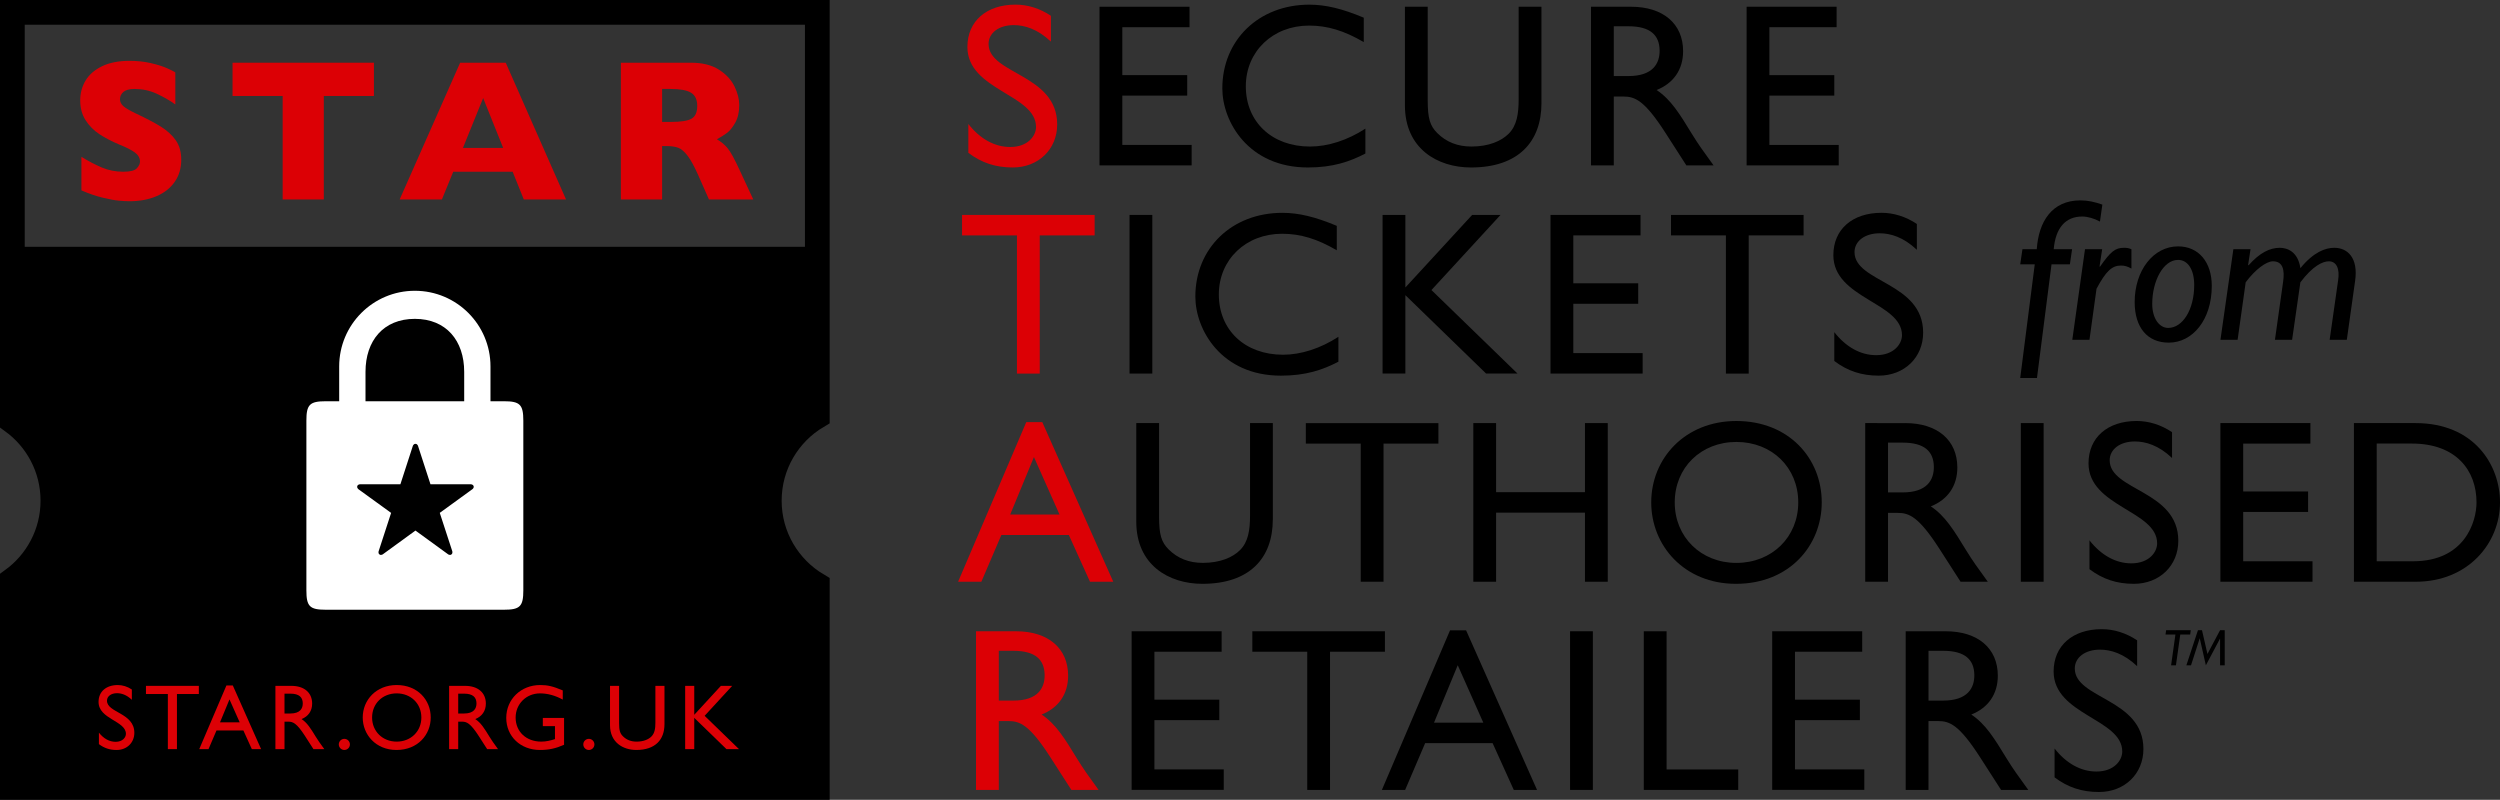 <?xml version="1.0" encoding="utf-8"?>
<!-- Generator: Adobe Illustrator 17.1.0, SVG Export Plug-In . SVG Version: 6.00 Build 0)  -->
<!DOCTYPE svg PUBLIC "-//W3C//DTD SVG 1.1//EN" "http://www.w3.org/Graphics/SVG/1.1/DTD/svg11.dtd">
<svg version="1.1" id="Layer_2" xmlns:x="http://ns.adobe.com/Extensibility/1.0/" xmlns:i="http://ns.adobe.com/AdobeIllustrator/10.0/" xmlns:graph="http://ns.adobe.com/Graphs/1.0/"
	 xmlns="http://www.w3.org/2000/svg" xmlns:xlink="http://www.w3.org/1999/xlink" xmlns:a="http://ns.adobe.com/AdobeSVGViewerExtensions/3.0/"
	 x="0px" y="0px" viewBox="0 0 202.184 64.683" enable-background="new 0 0 202.184 64.683" xml:space="preserve">
<rect x="0" y="0" width="202.184" height="64.683" fill="#333333" stroke="none"/>
<g id="Layer_3">
	<g id="Layer_1">
		<rect x="-133.12" y="-176.33" display="none" fill="#020000" width="582.809" height="412.19"/>
		<path fill="none" stroke="#000000" stroke-width="2" stroke-miterlimit="10" d="M62.215,40.492c0-2.904,1.559-5.441,3.884-6.824V1
			H1v33.067c1.986,1.442,3.279,3.781,3.279,6.425c0,2.641-1.293,4.979-3.279,6.421v16.77h65.099V47.312
			C63.774,45.928,62.215,43.392,62.215,40.492z"/>
		<path d="M62.215,40.492c0-2.904,1.559-5.441,3.884-6.824V19.961H1v14.106c1.986,1.442,3.279,3.781,3.279,6.425
			c0,2.641-1.293,4.979-3.279,6.421v16.77h65.099V47.312C63.774,45.928,62.215,43.392,62.215,40.492z"/>
		<path fill="#DC0005" d="M14.658,12.915c0,0.692-0.177,1.29-0.531,1.795c-0.354,0.506-0.847,0.892-1.48,1.161
			c-0.633,0.268-1.359,0.403-2.178,0.403c-0.229,0-0.509-0.015-0.842-0.044c-0.333-0.029-0.774-0.11-1.324-0.244
			c-0.551-0.133-1.124-0.33-1.719-0.59v-2.713c0.558,0.346,1.108,0.633,1.647,0.862c0.54,0.229,1.118,0.343,1.735,0.343
			c0.569,0,0.938-0.094,1.105-0.283c0.168-0.189,0.251-0.366,0.251-0.531c0-0.298-0.144-0.549-0.431-0.754
			c-0.288-0.205-0.705-0.416-1.253-0.634c-0.606-0.255-1.138-0.533-1.596-0.834c-0.457-0.3-0.831-0.677-1.121-1.129
			C6.633,9.272,6.488,8.737,6.488,8.12c0-0.596,0.146-1.134,0.439-1.616c0.292-0.481,0.739-0.866,1.34-1.153
			c0.601-0.287,1.335-0.431,2.202-0.431c0.617,0,1.187,0.06,1.711,0.18c0.524,0.12,0.956,0.254,1.297,0.403
			c0.34,0.149,0.574,0.266,0.702,0.351v2.593c-0.452-0.325-0.956-0.614-1.512-0.87c-0.556-0.255-1.15-0.383-1.783-0.383
			c-0.415,0-0.716,0.08-0.902,0.239c-0.186,0.16-0.28,0.356-0.28,0.59c0,0.218,0.093,0.407,0.28,0.567
			c0.186,0.16,0.519,0.354,0.997,0.583c0.851,0.399,1.532,0.758,2.042,1.077c0.511,0.319,0.911,0.688,1.201,1.105
			C14.513,11.773,14.658,12.293,14.658,12.915"/>
		<polygon fill="#DC0005" points="30.24,7.761 26.187,7.761 26.187,16.131 22.86,16.131 22.86,7.761 18.807,7.761 18.807,5.072 
			30.24,5.072 		"/>
		<path fill="#DC0005" d="M45.776,16.13h-3.415l-0.902-2.242h-4.803l-0.918,2.242h-3.415l4.891-11.058h3.686L45.776,16.13z
			 M40.694,11.966l-1.62-4.037l-1.636,4.037H40.694z"/>
		<path fill="#DC0005" d="M60.92,16.131h-3.583l-0.869-1.963c-0.319-0.718-0.606-1.243-0.862-1.576
			c-0.255-0.332-0.504-0.545-0.746-0.638c-0.242-0.093-0.555-0.14-0.938-0.14h-0.375v4.316h-3.335V5.072h5.673
			c0.915,0,1.665,0.186,2.25,0.558c0.585,0.372,1.006,0.825,1.264,1.356c0.258,0.532,0.387,1.037,0.387,1.516
			c0,0.559-0.108,1.031-0.323,1.416c-0.216,0.386-0.443,0.666-0.682,0.842c-0.239,0.175-0.508,0.343-0.806,0.503
			c0.356,0.207,0.65,0.453,0.881,0.738c0.232,0.285,0.547,0.861,0.946,1.727L60.92,16.131z M56.388,8.567
			c0-0.51-0.168-0.867-0.503-1.069c-0.335-0.202-0.88-0.303-1.636-0.303h-0.702v2.665h0.718c0.814,0,1.371-0.089,1.671-0.267
			C56.238,9.414,56.388,9.072,56.388,8.567"/>
		<g>
			<path fill="#DC0005" d="M84.991,3.367c-1.091-1.035-2.145-1.336-3.01-1.336c-1.185,0-2.032,0.621-2.032,1.524
				c0,2.464,5.55,2.427,5.55,6.509c0,2.013-1.524,3.48-3.593,3.48c-1.392,0-2.521-0.376-3.593-1.185v-2.333
				c0.941,1.204,2.126,1.862,3.386,1.862c1.43,0,2.088-0.903,2.088-1.618c0-2.653-5.55-2.954-5.55-6.472
				c0-2.088,1.543-3.424,3.894-3.424c0.978,0,1.957,0.301,2.86,0.903V3.367z"/>
		</g>
		<g>
			<path d="M96.203,2.201h-5.437v3.875h5.248v1.656h-5.248v3.988h5.606v1.655h-7.45V0.545h7.28V2.201z"/>
			<path d="M110.292,3.405c-1.58-0.922-2.935-1.336-4.421-1.336c-2.935,0-5.117,2.088-5.117,4.91c0,2.878,2.107,4.873,5.192,4.873
				c1.449,0,3.029-0.508,4.478-1.449v2.013c-1.26,0.658-2.634,1.129-4.647,1.129c-4.816,0-6.923-3.706-6.923-6.396
				c0-3.913,2.953-6.772,7.036-6.772c1.317,0,2.653,0.32,4.402,1.053V3.405z"/>
			<path d="M124.664,8.334c0,3.142-1.881,5.211-5.7,5.211c-2.709,0-5.343-1.524-5.343-5.023V0.545h1.843v7.581
				c0,1.449,0.188,2.051,0.771,2.634c0.734,0.734,1.655,1.091,2.765,1.091c1.411,0,2.427-0.452,3.01-1.035
				c0.659-0.658,0.809-1.599,0.809-2.803V0.545h1.844V8.334z"/>
			<path d="M131.905,0.545c2.596,0,4.214,1.373,4.214,3.593c0,1.486-0.771,2.596-2.145,3.142c1.167,0.771,1.881,1.957,2.86,3.556
				c0.545,0.884,0.865,1.317,1.749,2.54h-2.201l-1.693-2.634c-1.693-2.634-2.464-2.935-3.405-2.935h-0.771v5.569h-1.844V0.545
				H131.905z M130.513,6.151h1.185c1.975,0,2.539-1.016,2.521-2.088c-0.019-1.204-0.734-1.938-2.521-1.938h-1.185V6.151z"/>
			<path d="M148.534,2.201h-5.437v3.875h5.249v1.656h-5.249v3.988h5.607v1.655h-7.45V0.545h7.28V2.201z"/>
		</g>
		<g>
			<path fill="#DC0005" d="M88.528,19.037h-4.44v11.175h-1.844V19.037h-4.44v-1.655h10.723V19.037z"/>
		</g>
		<g>
			<path d="M93.192,30.211h-1.843v-12.83h1.843V30.211z"/>
			<path d="M108.11,20.241c-1.58-0.922-2.935-1.336-4.421-1.336c-2.935,0-5.117,2.088-5.117,4.91c0,2.878,2.107,4.873,5.192,4.873
				c1.449,0,3.029-0.508,4.478-1.449v2.013c-1.26,0.658-2.634,1.129-4.647,1.129c-4.816,0-6.923-3.706-6.923-6.396
				c0-3.913,2.953-6.773,7.036-6.773c1.317,0,2.653,0.32,4.402,1.053V20.241z"/>
			<path d="M122.726,30.211h-2.54l-6.528-6.34v6.34h-1.844v-12.83h1.844v5.869l5.4-5.869h2.295l-5.587,6.076L122.726,30.211z"/>
			<path d="M132.677,19.037h-5.437v3.875h5.249v1.656h-5.249v3.988h5.606v1.656h-7.45v-12.83h7.28V19.037z"/>
			<path d="M145.864,19.037h-4.44v11.175h-1.844V19.037h-4.44v-1.655h10.723V19.037z"/>
			<path d="M155.024,20.203c-1.091-1.035-2.145-1.336-3.01-1.336c-1.185,0-2.032,0.621-2.032,1.524c0,2.464,5.55,2.427,5.55,6.509
				c0,2.013-1.524,3.48-3.593,3.48c-1.392,0-2.521-0.376-3.593-1.185v-2.333c0.941,1.204,2.126,1.862,3.386,1.862
				c1.43,0,2.088-0.903,2.088-1.618c0-2.653-5.55-2.954-5.55-6.472c0-2.088,1.542-3.424,3.894-3.424c0.978,0,1.956,0.301,2.86,0.903
				V20.203z"/>
		</g>
		<g>
			<path fill="#DC0005" d="M90.033,47.047h-1.881l-1.712-3.781h-5.456l-1.618,3.781h-1.881l5.512-12.905h1.298L90.033,47.047z
				 M81.699,41.61h3.988l-2.069-4.647L81.699,41.61z"/>
		</g>
		<g>
			<path d="M102.937,42.005c0,3.142-1.881,5.211-5.7,5.211c-2.709,0-5.342-1.524-5.342-5.023v-7.977h1.844v7.581
				c0,1.449,0.188,2.051,0.771,2.634c0.734,0.734,1.656,1.091,2.766,1.091c1.411,0,2.427-0.451,3.01-1.035
				c0.658-0.658,0.809-1.599,0.809-2.803v-7.469h1.844V42.005z"/>
			<path d="M116.331,35.873h-4.44v11.175h-1.844V35.873h-4.44v-1.655h10.723V35.873z"/>
			<path d="M130.025,47.047h-1.844V41.46h-7.186v5.587h-1.843v-12.83h1.843v5.587h7.186v-5.587h1.844V47.047z"/>
			<path d="M140.427,34.048c4.233,0,6.904,3.01,6.904,6.584c0,3.461-2.596,6.584-6.942,6.584c-4.195,0-6.848-3.104-6.848-6.584
				C133.541,37.077,136.269,34.048,140.427,34.048z M140.427,45.524c2.878,0,5.004-2.088,5.004-4.891
				c0-2.822-2.126-4.891-5.004-4.891c-2.859,0-4.985,2.069-4.985,4.891C135.441,43.435,137.567,45.524,140.427,45.524z"/>
			<path d="M154.083,34.217c2.596,0,4.214,1.373,4.214,3.593c0,1.486-0.771,2.596-2.145,3.142c1.167,0.771,1.881,1.957,2.86,3.556
				c0.545,0.884,0.865,1.317,1.749,2.54h-2.201l-1.693-2.634c-1.693-2.634-2.464-2.935-3.405-2.935h-0.771v5.569h-1.844v-12.83
				H154.083z M152.691,39.823h1.185c1.975,0,2.539-1.016,2.521-2.088c-0.019-1.204-0.734-1.938-2.521-1.938h-1.185V39.823z"/>
			<path d="M165.275,47.047h-1.844v-12.83h1.844V47.047z"/>
			<path d="M175.66,37.039c-1.091-1.035-2.145-1.336-3.01-1.336c-1.185,0-2.032,0.621-2.032,1.524c0,2.464,5.55,2.427,5.55,6.509
				c0,2.013-1.524,3.48-3.593,3.48c-1.392,0-2.521-0.376-3.593-1.185v-2.333c0.941,1.204,2.126,1.862,3.386,1.862
				c1.43,0,2.088-0.903,2.088-1.618c0-2.652-5.55-2.953-5.55-6.471c0-2.088,1.542-3.424,3.894-3.424c0.978,0,1.956,0.301,2.86,0.903
				V37.039z"/>
			<path d="M186.852,35.873h-5.437v3.875h5.249v1.655h-5.249v3.988h5.606v1.655h-7.45v-12.83h7.28V35.873z"/>
			<path d="M190.37,34.217h4.985c4.74,0,6.829,3.386,6.829,6.415c0,3.292-2.577,6.415-6.81,6.415h-5.004V34.217z M192.213,45.392
				h2.935c4.177,0,5.136-3.179,5.136-4.76c0-2.577-1.637-4.76-5.23-4.76h-2.841V45.392z"/>
		</g>
		<g>
			<path fill="#DC0005" d="M82.169,51.053c2.596,0,4.214,1.373,4.214,3.593c0,1.486-0.771,2.596-2.145,3.142
				c1.166,0.771,1.881,1.957,2.86,3.556c0.545,0.884,0.865,1.317,1.749,2.54h-2.201l-1.693-2.634
				c-1.693-2.634-2.465-2.935-3.405-2.935h-0.771v5.569h-1.844v-12.83H82.169z M80.777,56.659h1.185c1.975,0,2.54-1.016,2.521-2.088
				c-0.019-1.204-0.734-1.938-2.521-1.938h-1.185V56.659z"/>
		</g>
		<g>
			<path d="M98.798,52.708h-5.437v3.875h5.249v1.655h-5.249v3.988h5.607v1.655h-7.45v-12.83h7.28V52.708z"/>
			<path d="M112.004,52.708h-4.44v11.175h-1.843V52.708h-4.44v-1.655h10.723V52.708z"/>
			<path d="M124.306,63.883h-1.881l-1.712-3.781h-5.456l-1.618,3.781h-1.881l5.512-12.906h1.298L124.306,63.883z M115.973,58.446
				h3.988l-2.069-4.647L115.973,58.446z"/>
			<path d="M128.82,63.883h-1.844v-12.83h1.844V63.883z"/>
			<path d="M134.783,62.228h5.794v1.655h-7.638v-12.83h1.844V62.228z"/>
			<path d="M150.603,52.708h-5.437v3.875h5.249v1.655h-5.249v3.988h5.607v1.655h-7.45v-12.83h7.28V52.708z"/>
			<path d="M157.357,51.053c2.596,0,4.214,1.373,4.214,3.593c0,1.486-0.771,2.596-2.145,3.142c1.166,0.771,1.881,1.957,2.859,3.556
				c0.546,0.884,0.866,1.317,1.75,2.54h-2.201l-1.694-2.634c-1.693-2.634-2.464-2.935-3.405-2.935h-0.771v5.569h-1.844v-12.83
				H157.357z M155.965,56.659h1.185c1.975,0,2.54-1.016,2.521-2.088c-0.019-1.204-0.734-1.938-2.521-1.938h-1.185V56.659z"/>
			<path d="M172.838,53.875c-1.091-1.035-2.145-1.336-3.01-1.336c-1.185,0-2.032,0.621-2.032,1.524c0,2.464,5.55,2.427,5.55,6.509
				c0,2.013-1.524,3.48-3.593,3.48c-1.392,0-2.521-0.376-3.593-1.185v-2.333c0.941,1.204,2.126,1.862,3.386,1.862
				c1.43,0,2.088-0.903,2.088-1.618c0-2.653-5.55-2.953-5.55-6.471c0-2.088,1.542-3.424,3.894-3.424c0.978,0,1.956,0.301,2.86,0.903
				V53.875z"/>
		</g>
		<g>
			<path d="M167.399,21.378h-1.485l-1.176,9.19h-1.355l1.175-9.19h-1.175l0.179-1.224h1.159c0.147-2.22,1.224-3.95,3.526-3.95
				c0.62,0,1.175,0.131,1.779,0.343l-0.196,1.371c-0.473-0.261-1.012-0.408-1.436-0.408c-1.355,0-2.155,0.93-2.302,2.644h1.485
				L167.399,21.378z"/>
			<path d="M169.798,21.541l0.033,0.033c0.865-1.241,1.241-1.534,1.942-1.534c0.212,0,0.359,0.016,0.604,0.114v1.567
				c-0.327-0.18-0.555-0.245-0.849-0.245c-0.718,0-1.208,0.441-1.975,1.877l-0.571,4.13h-1.388l1.028-7.329h1.388L169.798,21.541z"
				/>
			<path d="M175.397,27.711c-1.73,0-2.759-1.224-2.759-3.281c0-2.563,1.518-4.505,3.51-4.505c1.665,0,2.726,1.273,2.726,3.2
				C178.874,25.867,177.323,27.711,175.397,27.711z M175.348,26.52c1.159,0,2.106-1.453,2.106-3.477
				c0-1.224-0.506-2.024-1.306-2.024c-1.192,0-2.089,1.698-2.089,3.559C174.059,25.753,174.63,26.52,175.348,26.52z"/>
			<path d="M181.813,21.427l0.033,0.033c0.898-1.012,1.714-1.42,2.53-1.42c0.604,0,1.469,0.31,1.665,1.649
				c1.061-1.306,2.024-1.649,2.742-1.649c1.061,0,1.959,0.8,1.681,2.693l-0.669,4.75h-1.388l0.686-4.815
				c0.147-0.963-0.147-1.535-0.751-1.535c-0.49,0-1.289,0.359-2.302,1.698l-0.669,4.652h-1.388l0.653-4.636
				c0.163-1.061-0.033-1.714-0.816-1.714c-0.538,0-1.437,0.669-2.203,1.698l-0.653,4.652h-1.388l1.045-7.329h1.388L181.813,21.427z"
				/>
		</g>
		<rect x="-133.266" y="-176.14" display="none" fill="none" width="582.339" height="412"/>
		<path fill="#FFFFFF" d="M40.752,32.45h-1.085v-0.111h0v-2.705c0-3.38-2.738-6.118-6.118-6.118c-3.378,0-6.118,2.739-6.118,6.118
			v2.816h-1.085c-1.301,0-1.568,0.27-1.568,1.57v13.721c0,1.301,0.267,1.57,1.568,1.57h14.407c1.301,0,1.57-0.269,1.57-1.57V34.021
			C42.322,32.72,42.053,32.45,40.752,32.45z M37.541,32.45h-7.982v-0.196h0v-2.178c0-2.533,1.458-4.289,3.99-4.289
			c2.532,0,3.992,1.756,3.992,4.289v2.266h0V32.45z"/>
		<path d="M31.631,41.48l-2.611-1.891c0,0-0.179-0.108-0.125-0.277c0.056-0.169,0.26-0.146,0.26-0.146h3.226l0.995-3.067
			c0,0,0.044-0.204,0.223-0.204c0.177,0,0.219,0.204,0.219,0.204l0.996,3.067h3.225c0,0,0.206-0.023,0.262,0.146
			c0.056,0.169-0.125,0.271-0.125,0.271l-2.611,1.895l1.001,3.067c0,0,0.083,0.19-0.06,0.296c-0.144,0.104-0.298-0.035-0.298-0.035
			l-2.609-1.897l-2.607,1.897c0,0-0.156,0.139-0.3,0.035c-0.143-0.104-0.06-0.292-0.06-0.292L31.631,41.48z"/>
		<g>
			<path fill="#DC0005" d="M10.663,56.594c-0.435-0.413-0.855-0.533-1.201-0.533c-0.473,0-0.81,0.248-0.81,0.608
				c0,0.983,2.213,0.968,2.213,2.596c0,0.803-0.608,1.388-1.433,1.388c-0.555,0-1.005-0.15-1.433-0.473v-0.93
				c0.375,0.48,0.848,0.743,1.351,0.743c0.57,0,0.833-0.36,0.833-0.645c0-1.058-2.213-1.178-2.213-2.581
				c0-0.833,0.615-1.365,1.553-1.365c0.39,0,0.78,0.12,1.14,0.36V56.594z"/>
			<path fill="#DC0005" d="M16.081,56.128h-1.771v4.457h-0.735v-4.457h-1.771v-0.66h4.277V56.128z"/>
			<path fill="#DC0005" d="M21.117,60.585h-0.75l-0.683-1.508h-2.176l-0.645,1.508h-0.75l2.198-5.147h0.518L21.117,60.585z
				 M17.793,58.417h1.591l-0.825-1.853L17.793,58.417z"/>
			<path fill="#DC0005" d="M23.564,55.468c1.035,0,1.681,0.548,1.681,1.433c0,0.593-0.308,1.035-0.856,1.253
				c0.465,0.308,0.75,0.78,1.141,1.418c0.218,0.353,0.345,0.525,0.698,1.013h-0.878l-0.675-1.051
				c-0.675-1.05-0.983-1.171-1.358-1.171h-0.308v2.221h-0.735v-5.117H23.564z M23.008,57.704h0.473c0.788,0,1.013-0.405,1.005-0.833
				c-0.008-0.48-0.293-0.773-1.005-0.773h-0.473V57.704z"/>
			<path fill="#DC0005" d="M28.299,60.203c0,0.247-0.203,0.45-0.45,0.45c-0.248,0-0.45-0.203-0.45-0.45
				c0-0.248,0.202-0.45,0.45-0.45C28.096,59.753,28.299,59.955,28.299,60.203z"/>
			<path fill="#DC0005" d="M32.081,55.401c1.688,0,2.754,1.201,2.754,2.626c0,1.38-1.035,2.626-2.769,2.626
				c-1.673,0-2.731-1.238-2.731-2.626C29.335,56.609,30.423,55.401,32.081,55.401z M32.081,59.978c1.148,0,1.996-0.833,1.996-1.951
				c0-1.126-0.848-1.951-1.996-1.951c-1.141,0-1.988,0.825-1.988,1.951C30.092,59.145,30.94,59.978,32.081,59.978z"/>
			<path fill="#DC0005" d="M37.612,55.468c1.035,0,1.681,0.548,1.681,1.433c0,0.593-0.308,1.035-0.855,1.253
				c0.465,0.308,0.75,0.78,1.14,1.418c0.218,0.353,0.345,0.525,0.698,1.013h-0.878l-0.675-1.051
				c-0.675-1.05-0.983-1.171-1.358-1.171h-0.308v2.221h-0.735v-5.117H37.612z M37.057,57.704h0.473c0.788,0,1.013-0.405,1.005-0.833
				c-0.008-0.48-0.293-0.773-1.005-0.773h-0.473V57.704z"/>
			<path fill="#DC0005" d="M45.618,60.233c-0.683,0.3-1.238,0.42-1.951,0.42c-1.568,0-2.724-1.095-2.724-2.596
				c0-1.508,1.186-2.656,2.746-2.656c0.6,0,1.02,0.097,1.823,0.435v0.743c-0.6-0.33-1.223-0.503-1.838-0.503
				c-1.111,0-1.973,0.848-1.973,1.958c0,1.14,0.856,1.943,2.071,1.943c0.398,0,0.758-0.09,1.11-0.203v-1.05H43.9v-0.66h1.718V60.233
				z"/>
			<path fill="#DC0005" d="M48.073,60.203c0,0.247-0.203,0.45-0.45,0.45c-0.248,0-0.45-0.203-0.45-0.45
				c0-0.248,0.202-0.45,0.45-0.45C47.87,59.753,48.073,59.955,48.073,60.203z"/>
			<path fill="#DC0005" d="M53.738,58.574c0,1.253-0.75,2.078-2.273,2.078c-1.08,0-2.131-0.608-2.131-2.003v-3.181h0.735v3.024
				c0,0.578,0.075,0.818,0.308,1.051c0.293,0.293,0.66,0.435,1.103,0.435c0.563,0,0.968-0.18,1.201-0.413
				c0.263-0.263,0.323-0.638,0.323-1.118v-2.979h0.735V58.574z"/>
			<path fill="#DC0005" d="M59.764,60.585h-1.013l-2.604-2.529v2.529h-0.735v-5.117h0.735v2.341l2.153-2.341h0.915l-2.229,2.423
				L59.764,60.585z"/>
		</g>
		<g>
			<path d="M177.127,51.318h-0.801l-0.35,2.489h-0.392l0.35-2.489h-0.801l0.05-0.354h1.993L177.127,51.318z"/>
			<path d="M179.922,53.807h-0.376v-2.156h-0.008l-1.142,2.156l-0.492-2.176h-0.009l-0.7,2.176h-0.376l0.938-2.843h0.325
				l0.442,1.926l1.021-1.926h0.376V53.807z"/>
		</g>
	</g>
</g>
</svg>

